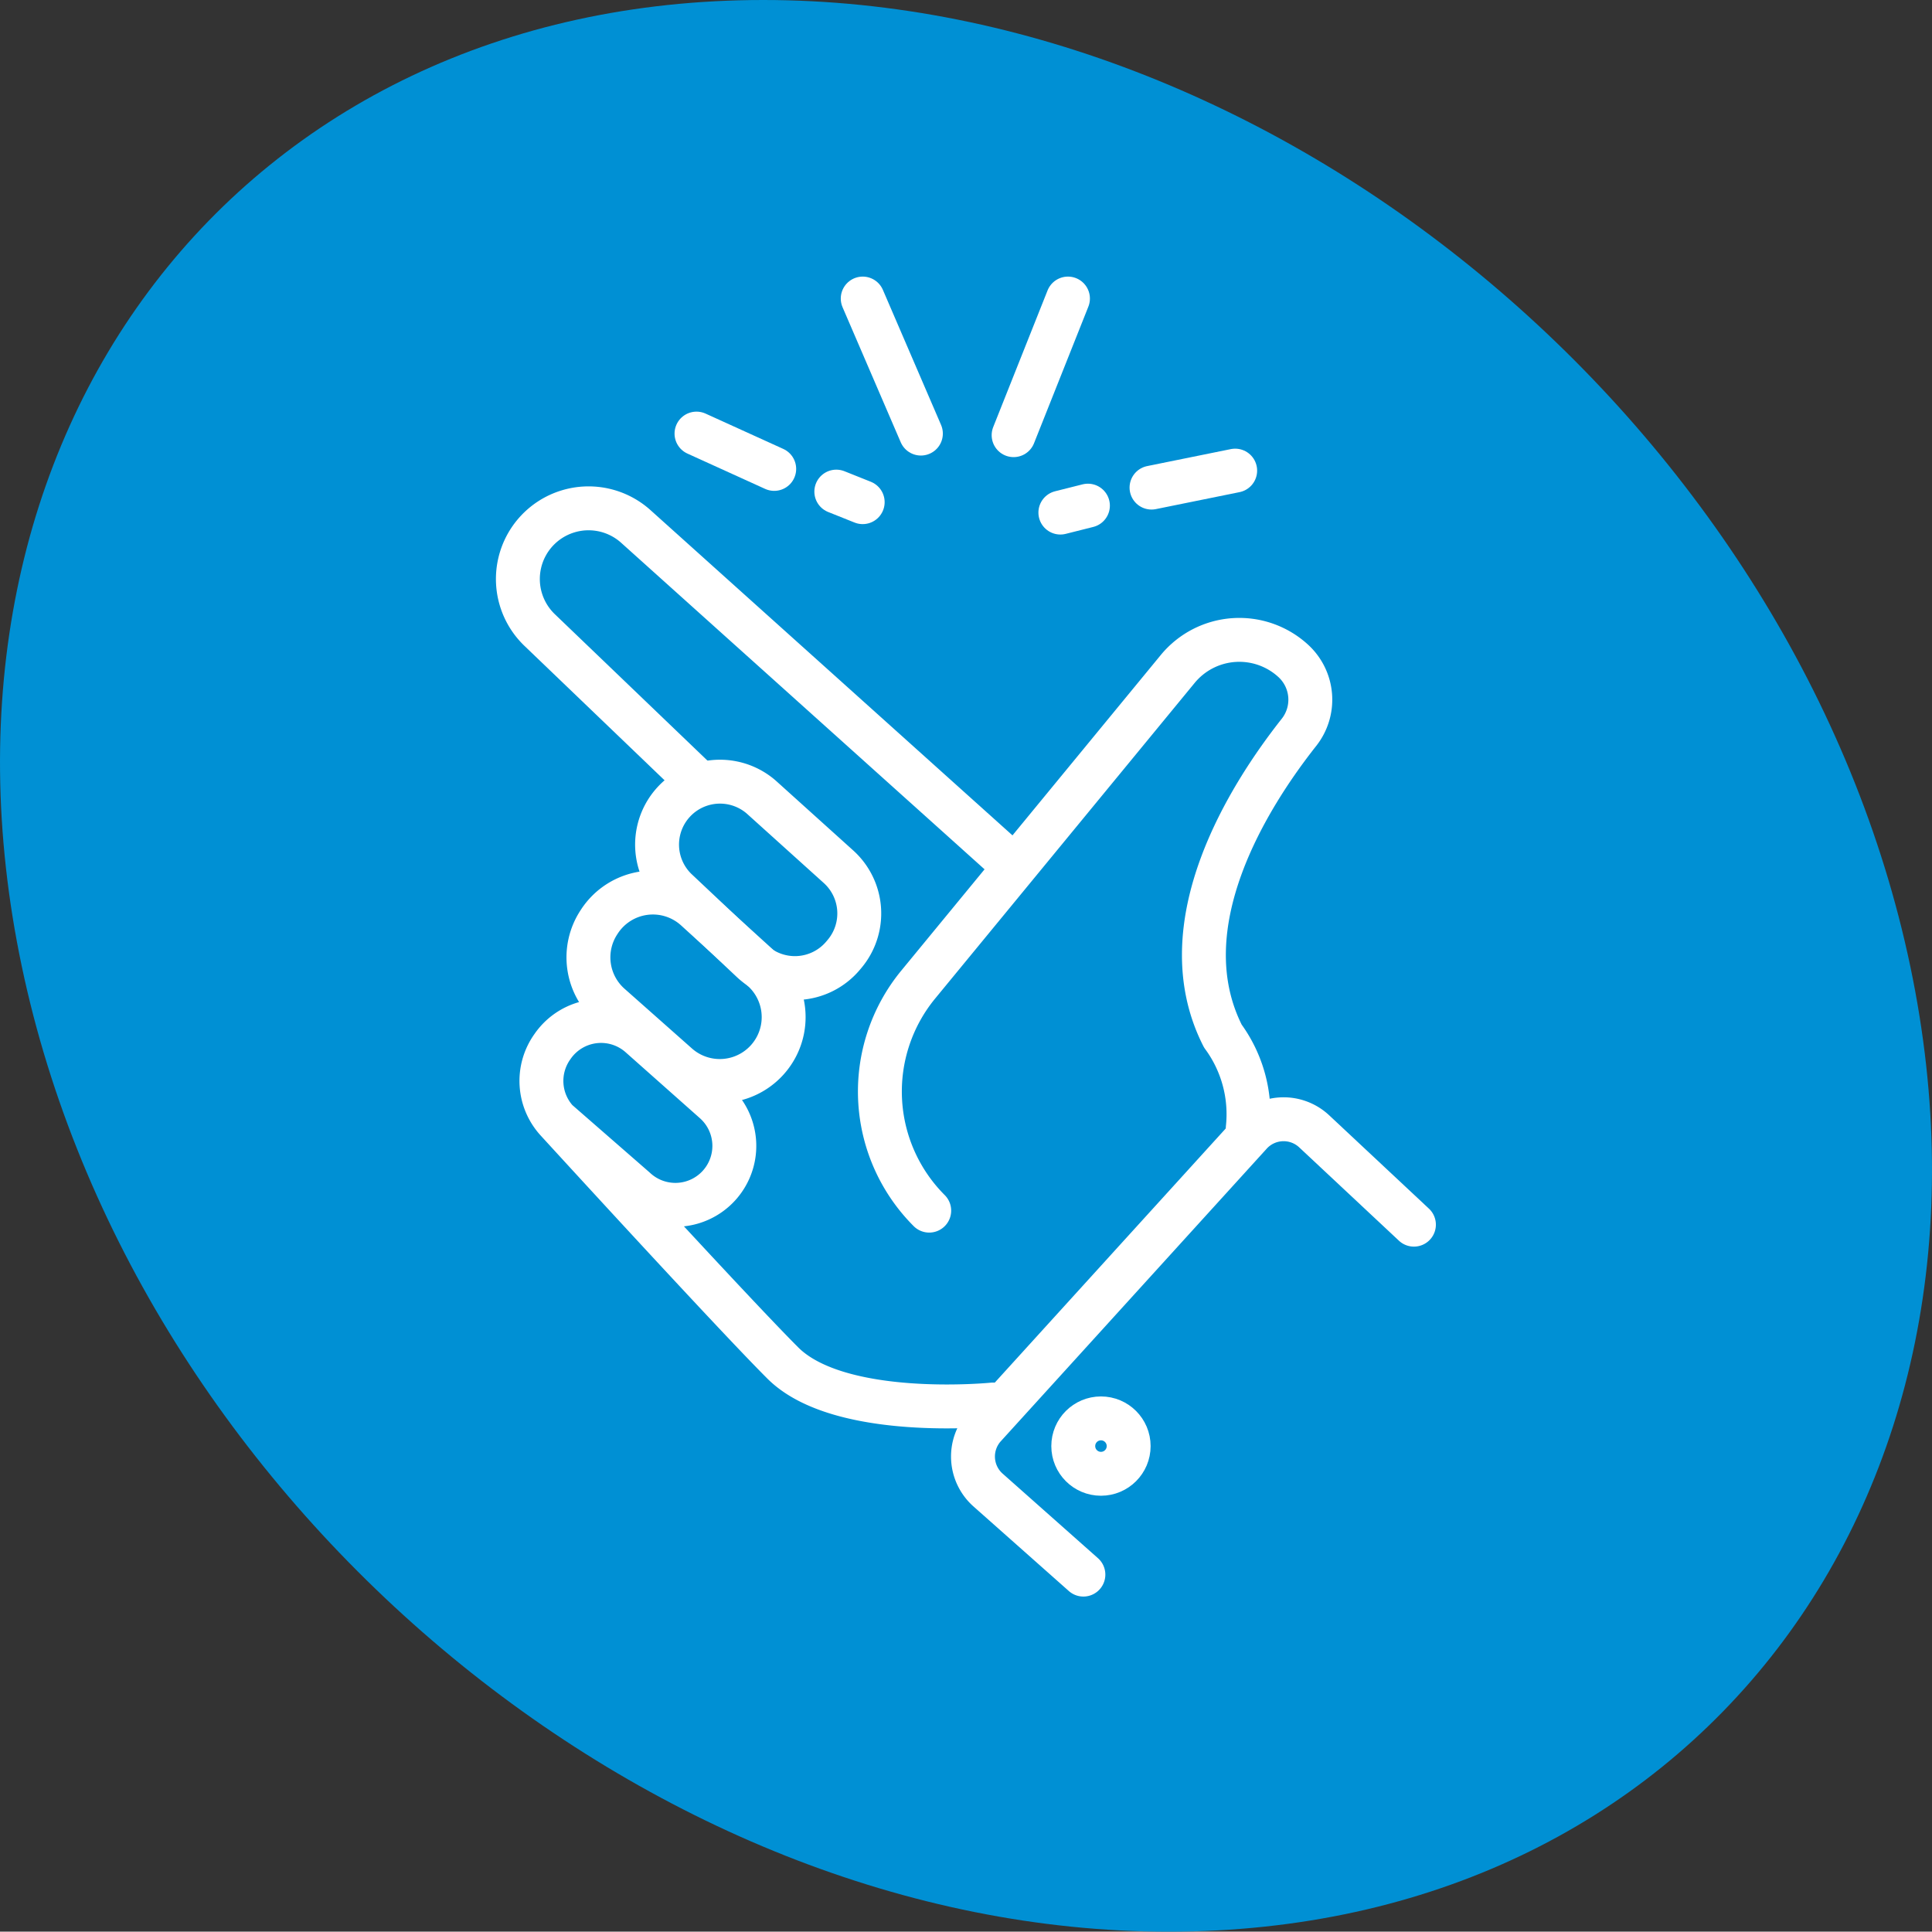 <svg xmlns="http://www.w3.org/2000/svg" width="132.023" height="132" viewBox="0 0 132.023 132"><rect x="0" y="0" width="132.023" height="132" fill="#333333" stroke="none"/><g id="Group_617" data-name="Group 617" transform="translate(-1415.836 -4104.196)"><path id="shutterstock_1563952459" d="M52.156,0C16.506,0-6.167,29.566,1.486,66.024,9.138,102.434,44.265,132,79.868,132c35.65,0,58.323-29.518,50.67-65.976S87.806,0,52.156,0" transform="translate(1415.836 4104.196)" fill="#0090d4"></path><g id="Group_449" data-name="Group 449" transform="translate(521.837 1212.853)"><path id="Path_337" data-name="Path 337" d="M347.278,364.271h0a11.509,11.509,0,0,1-.752-15.447l17.733-21.567a5.45,5.45,0,0,1,7.892-.556h0a3.6,3.6,0,0,1,.394,4.887c-3.369,4.264-9.067,13.165-5.2,20.757a9,9,0,0,1,1.7,6.29" transform="translate(610.219 2609.8)" fill="none" stroke="#fff" stroke-linecap="round" stroke-linejoin="round" stroke-width="3"></path><path id="Path_338" data-name="Path 338" d="M66.109,699.047s-10.463,1.056-14.358-2.839c-2.929-2.929-11.41-12.156-15.437-16.554a4.027,4.027,0,0,1-.337-5.018l.048-.069a4.027,4.027,0,0,1,5.981-.714l5.062,4.493a4.028,4.028,0,1,1-5.414,5.964l-5.34-4.656" transform="translate(895.74 2288.274)" fill="none" stroke="#fff" stroke-linecap="round" stroke-linejoin="round" stroke-width="3"></path><path id="Path_339" data-name="Path 339" d="M47.859,229.935l-25.8-23.182a4.83,4.83,0,0,0-6.573,7.078L26.19,224.1" transform="translate(915.404 2720.579)" fill="none" stroke="#fff" stroke-linecap="round" stroke-linejoin="round" stroke-width="3"></path><path id="Path_340" data-name="Path 340" d="M90.02,560.977l-4.55-4.132a4.363,4.363,0,0,0-6.586.843l-.042.065a4.363,4.363,0,0,0,.76,5.653l4.592,4.068a4.363,4.363,0,0,0,5.826-6.5Z" transform="translate(856.078 2396.624)" fill="none" stroke="#fff" stroke-linecap="round" stroke-linejoin="round" stroke-width="3"></path><path id="Path_341" data-name="Path 341" d="M152.853,465.716l-.1.119a4.3,4.3,0,0,1-6.246.373l-5.177-4.877a4.3,4.3,0,0,1,5.826-6.321l5.277,4.758A4.3,4.3,0,0,1,152.853,465.716Z" transform="translate(798.865 2490.803)" fill="none" stroke="#fff" stroke-linecap="round" stroke-linejoin="round" stroke-width="3"></path><line id="Line_46" data-name="Line 46" x1="1.803" y1="0.721" transform="translate(951.148 2924.937)" fill="none" stroke="#fff" stroke-linecap="round" stroke-linejoin="round" stroke-width="3"></line><line id="Line_47" data-name="Line 47" x1="5.311" y1="2.414" transform="translate(941.594 2920.972)" fill="none" stroke="#fff" stroke-linecap="round" stroke-linejoin="round" stroke-width="3"></line><line id="Line_48" data-name="Line 48" y1="0.474" x2="1.883" transform="translate(966.459 2925.896)" fill="none" stroke="#fff" stroke-linecap="round" stroke-linejoin="round" stroke-width="3"></line><line id="Line_49" data-name="Line 49" y1="1.16" x2="5.717" transform="translate(972.688 2923.503)" fill="none" stroke="#fff" stroke-linecap="round" stroke-linejoin="round" stroke-width="3"></line><line id="Line_50" data-name="Line 50" x1="3.975" y1="9.228" transform="translate(952.953 2911.744)" fill="none" stroke="#fff" stroke-linecap="round" stroke-linejoin="round" stroke-width="3"></line><line id="Line_51" data-name="Line 51" y1="9.336" x2="3.714" transform="translate(963.264 2911.744)" fill="none" stroke="#fff" stroke-linecap="round" stroke-linejoin="round" stroke-width="3"></line><path id="Path_342" data-name="Path 342" d="M436.358,793.556l-6.515-5.779a3.06,3.06,0,0,1-.234-4.347l18.166-19.988a3.06,3.06,0,0,1,4.356-.176l6.814,6.377" transform="translate(531.674 2205.387)" fill="none" stroke="#fff" stroke-linecap="round" stroke-linejoin="round" stroke-width="3"></path><circle id="Ellipse_47" data-name="Ellipse 47" cx="1.893" cy="1.893" r="1.893" transform="translate(967.34 2988.268)" fill="none" stroke="#fff" stroke-linecap="round" stroke-linejoin="round" stroke-width="3"></circle></g></g></svg>